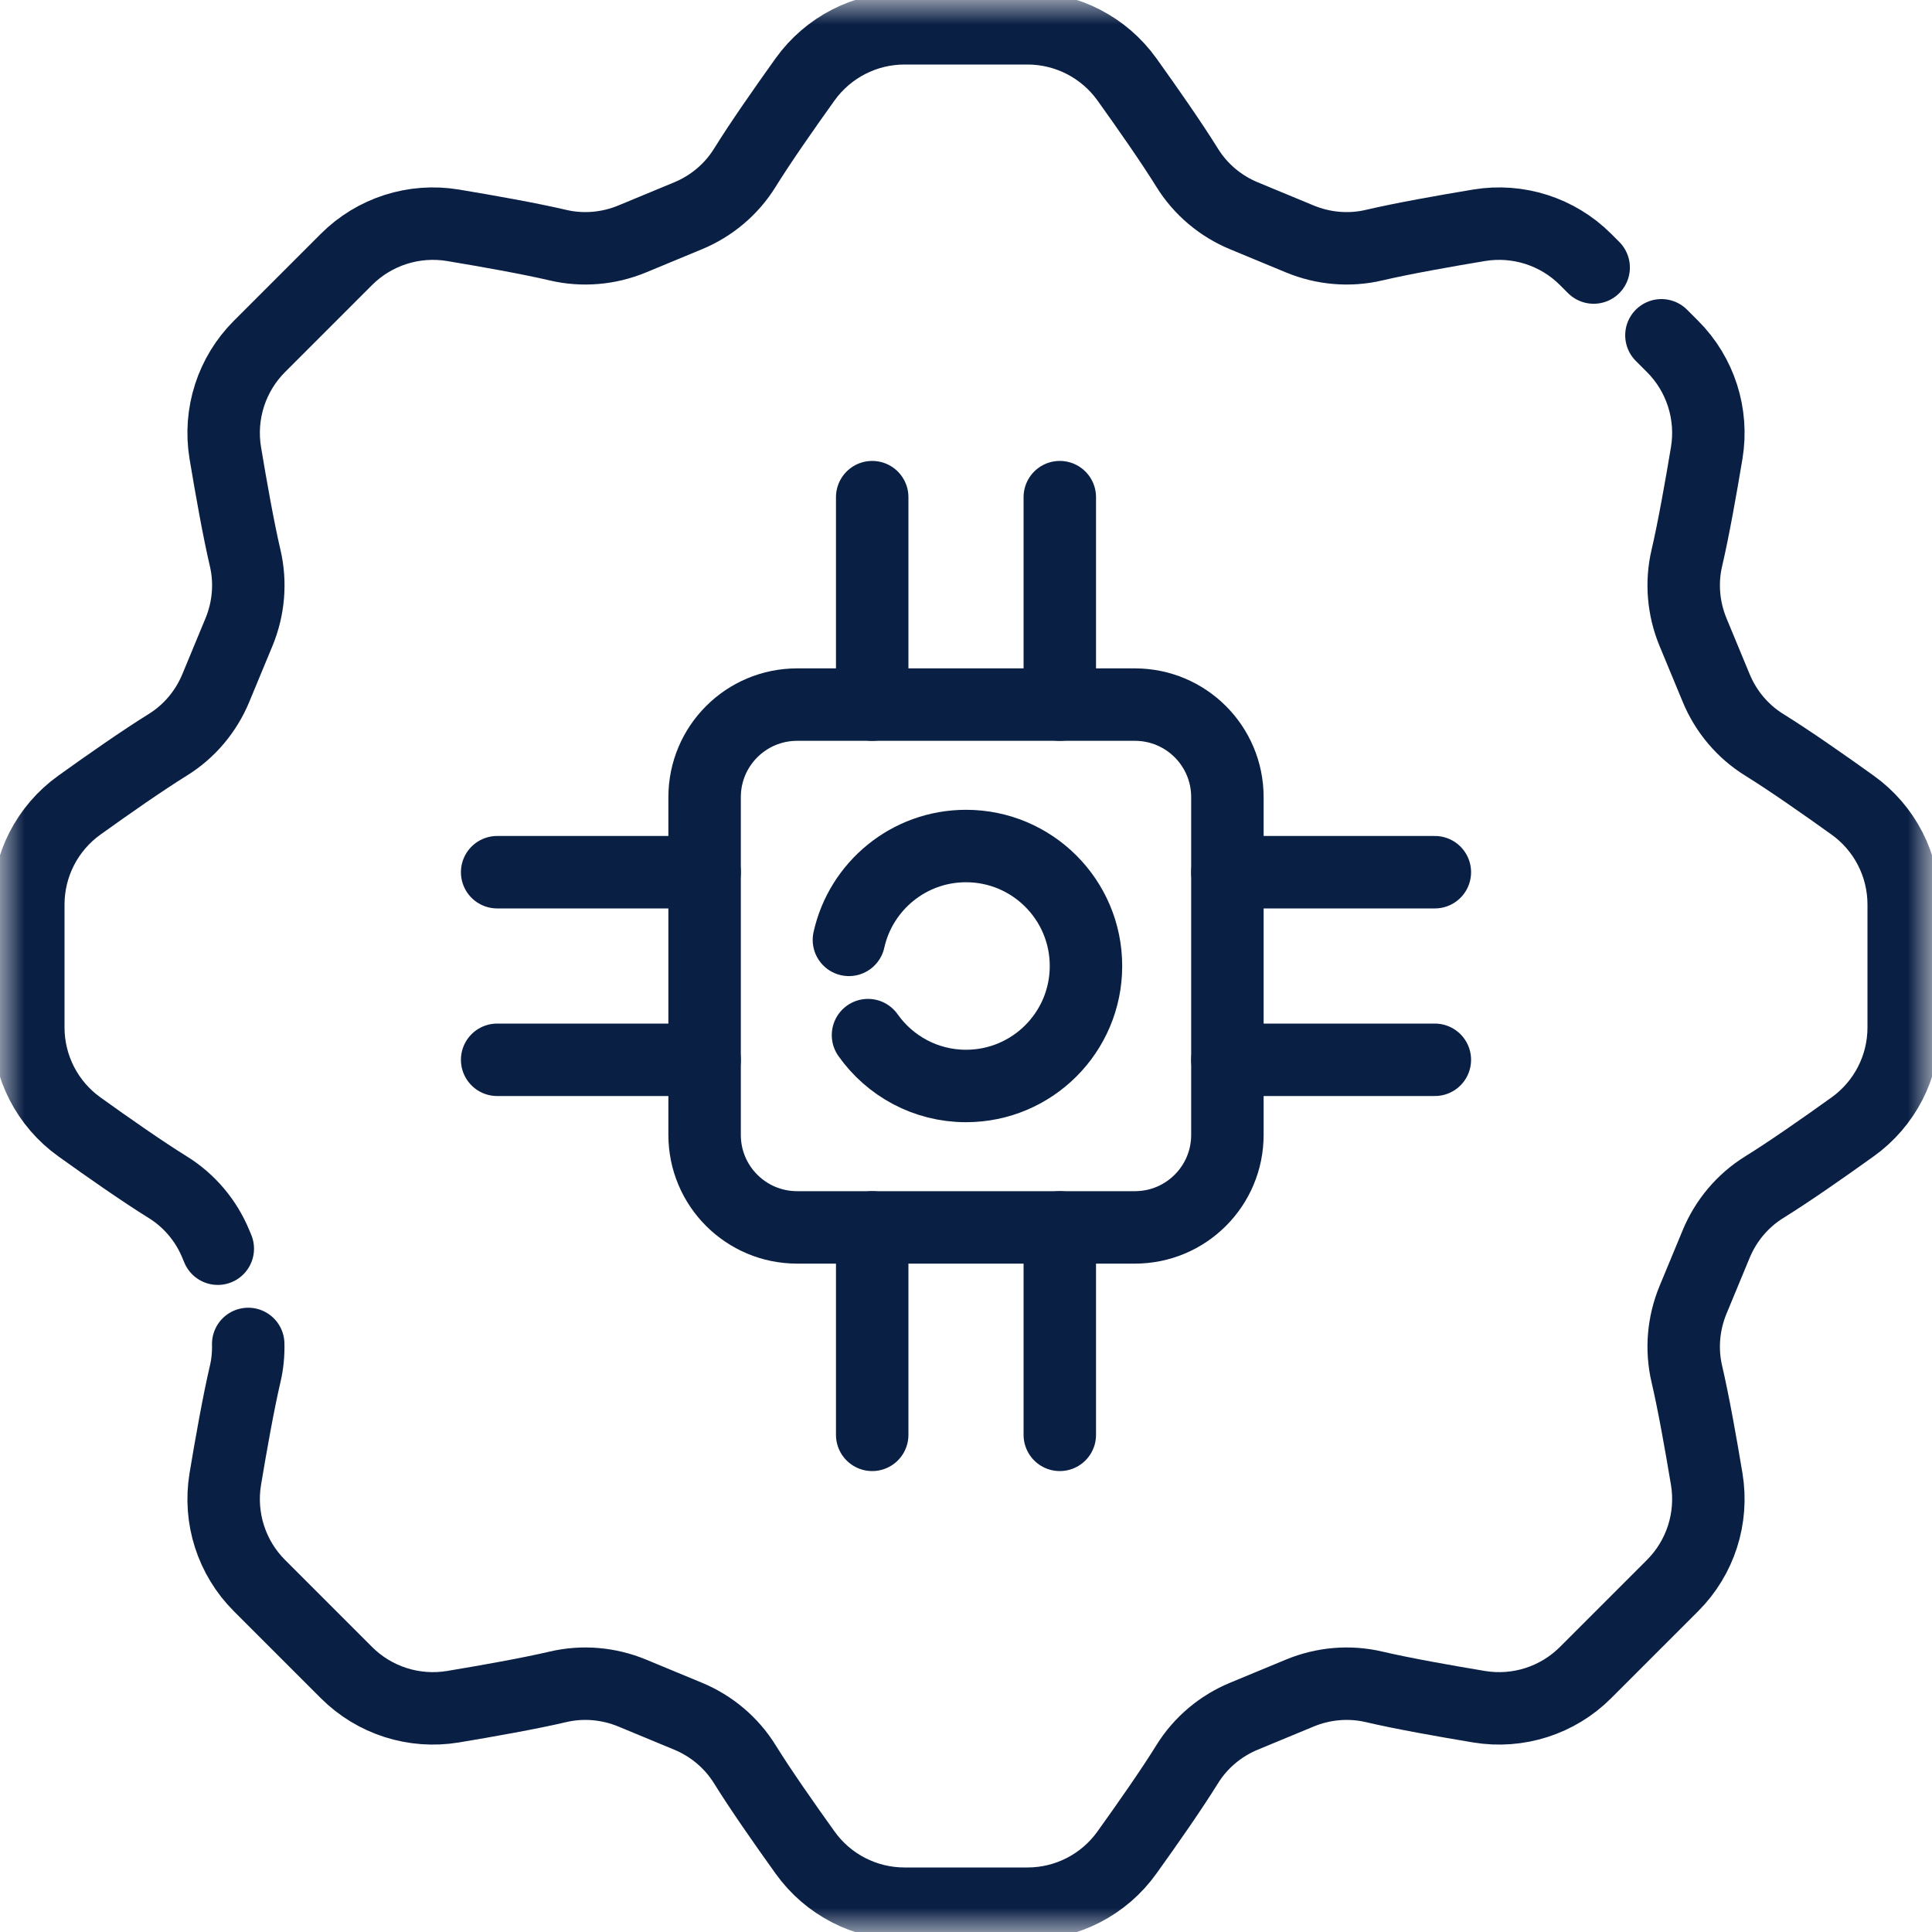 <?xml version="1.0" encoding="UTF-8"?> <svg xmlns="http://www.w3.org/2000/svg" width="40" height="40" viewBox="0 0 40 40" fill="none"><g clip-path="url(#clip0_6_248)"><mask id="mask0_6_248" style="mask-type:luminance" maskUnits="userSpaceOnUse" x="0" y="0" width="40" height="40"><path d="M0 3.8147e-06H40V40H0V3.8147e-06Z" fill="white"></path></mask><g mask="url(#mask0_6_248)"><path d="M23.496 25.412H16.504C15.445 25.412 14.588 24.555 14.588 23.497V16.504C14.588 15.445 15.445 14.588 16.504 14.588H23.496C24.555 14.588 25.412 15.445 25.412 16.504V23.497C25.412 24.555 24.555 25.412 23.496 25.412Z" stroke="#0A1F44" stroke-width="1.5" stroke-miterlimit="10" stroke-linecap="round" stroke-linejoin="round"></path><path d="M18.058 14.588V10.293" stroke="#0A1F44" stroke-width="1.5" stroke-miterlimit="10" stroke-linecap="round" stroke-linejoin="round"></path><path d="M21.942 14.588V10.293" stroke="#0A1F44" stroke-width="1.5" stroke-miterlimit="10" stroke-linecap="round" stroke-linejoin="round"></path><path d="M18.058 29.707V25.412" stroke="#0A1F44" stroke-width="1.5" stroke-miterlimit="10" stroke-linecap="round" stroke-linejoin="round"></path><path d="M21.942 29.707V25.412" stroke="#0A1F44" stroke-width="1.5" stroke-miterlimit="10" stroke-linecap="round" stroke-linejoin="round"></path><path d="M25.412 18.058H29.707" stroke="#0A1F44" stroke-width="1.5" stroke-miterlimit="10" stroke-linecap="round" stroke-linejoin="round"></path><path d="M25.412 21.942H29.707" stroke="#0A1F44" stroke-width="1.5" stroke-miterlimit="10" stroke-linecap="round" stroke-linejoin="round"></path><path d="M10.293 18.058H14.588" stroke="#0A1F44" stroke-width="1.5" stroke-miterlimit="10" stroke-linecap="round" stroke-linejoin="round"></path><path d="M10.293 21.942H14.588" stroke="#0A1F44" stroke-width="1.5" stroke-miterlimit="10" stroke-linecap="round" stroke-linejoin="round"></path><path d="M17.971 21.431C18.421 22.068 19.162 22.484 20 22.484C21.372 22.484 22.484 21.372 22.484 20C22.484 18.628 21.372 17.516 20 17.516C18.814 17.516 17.823 18.348 17.576 19.459" stroke="#0A1F44" stroke-width="1.5" stroke-miterlimit="10" stroke-linecap="round" stroke-linejoin="round"></path><path d="M32.995 5.539L32.827 5.371C32.25 4.794 31.43 4.531 30.624 4.664C29.902 4.784 29.037 4.938 28.451 5.075C27.938 5.196 27.4 5.149 26.913 4.948L25.755 4.468C25.268 4.267 24.855 3.919 24.578 3.471C24.261 2.959 23.758 2.239 23.332 1.644C22.856 0.98 22.09 0.586 21.274 0.586H18.726C17.91 0.586 17.144 0.98 16.668 1.644C16.242 2.239 15.739 2.959 15.422 3.471C15.145 3.919 14.731 4.267 14.245 4.468L13.087 4.948C12.6 5.149 12.062 5.196 11.549 5.075C10.963 4.938 10.098 4.784 9.376 4.664C8.571 4.531 7.75 4.794 7.173 5.371L5.371 7.173C4.794 7.75 4.531 8.57 4.664 9.376C4.784 10.098 4.938 10.963 5.075 11.549C5.196 12.062 5.149 12.6 4.948 13.087L4.468 14.245C4.267 14.731 3.919 15.145 3.471 15.422C2.959 15.739 2.239 16.242 1.644 16.669C0.98 17.144 0.586 17.91 0.586 18.726V21.274C0.586 22.09 0.98 22.856 1.644 23.331C2.239 23.758 2.959 24.261 3.471 24.578C3.919 24.855 4.267 25.268 4.468 25.755L4.509 25.853" stroke="#0A1F44" stroke-width="1.5" stroke-miterlimit="10" stroke-linecap="round" stroke-linejoin="round"></path><path d="M5.139 27.825C5.144 28.035 5.124 28.245 5.075 28.451C4.938 29.037 4.784 29.902 4.664 30.624C4.531 31.43 4.794 32.25 5.371 32.827L7.173 34.629C7.75 35.206 8.571 35.469 9.376 35.336C10.098 35.216 10.963 35.062 11.549 34.925C12.062 34.804 12.6 34.851 13.087 35.052L14.245 35.532C14.731 35.733 15.145 36.081 15.422 36.529C15.739 37.041 16.242 37.761 16.669 38.356C17.144 39.02 17.91 39.414 18.726 39.414H21.274C22.09 39.414 22.856 39.02 23.331 38.356C23.758 37.761 24.261 37.041 24.578 36.529C24.855 36.081 25.268 35.733 25.755 35.532L26.913 35.052C27.4 34.851 27.938 34.804 28.451 34.925C29.037 35.062 29.902 35.216 30.624 35.336C31.43 35.469 32.25 35.206 32.827 34.629L34.629 32.827C35.206 32.25 35.469 31.43 35.336 30.624C35.216 29.902 35.062 29.037 34.925 28.451C34.804 27.938 34.851 27.4 35.052 26.913L35.532 25.755C35.733 25.269 36.081 24.855 36.529 24.578C37.041 24.261 37.761 23.758 38.356 23.331C39.02 22.856 39.414 22.09 39.414 21.274V18.726C39.414 17.91 39.02 17.144 38.356 16.669C37.761 16.242 37.041 15.739 36.529 15.422C36.081 15.145 35.733 14.732 35.532 14.245L35.052 13.087C34.851 12.6 34.804 12.062 34.925 11.549C35.062 10.963 35.216 10.098 35.336 9.376C35.469 8.571 35.206 7.75 34.629 7.173L34.398 6.942" stroke="#0A1F44" stroke-width="1.5" stroke-miterlimit="10" stroke-linecap="round" stroke-linejoin="round"></path></g></g><defs><clipPath id="clip0_6_248"><rect width="40" height="40" fill="white"></rect></clipPath></defs></svg> 